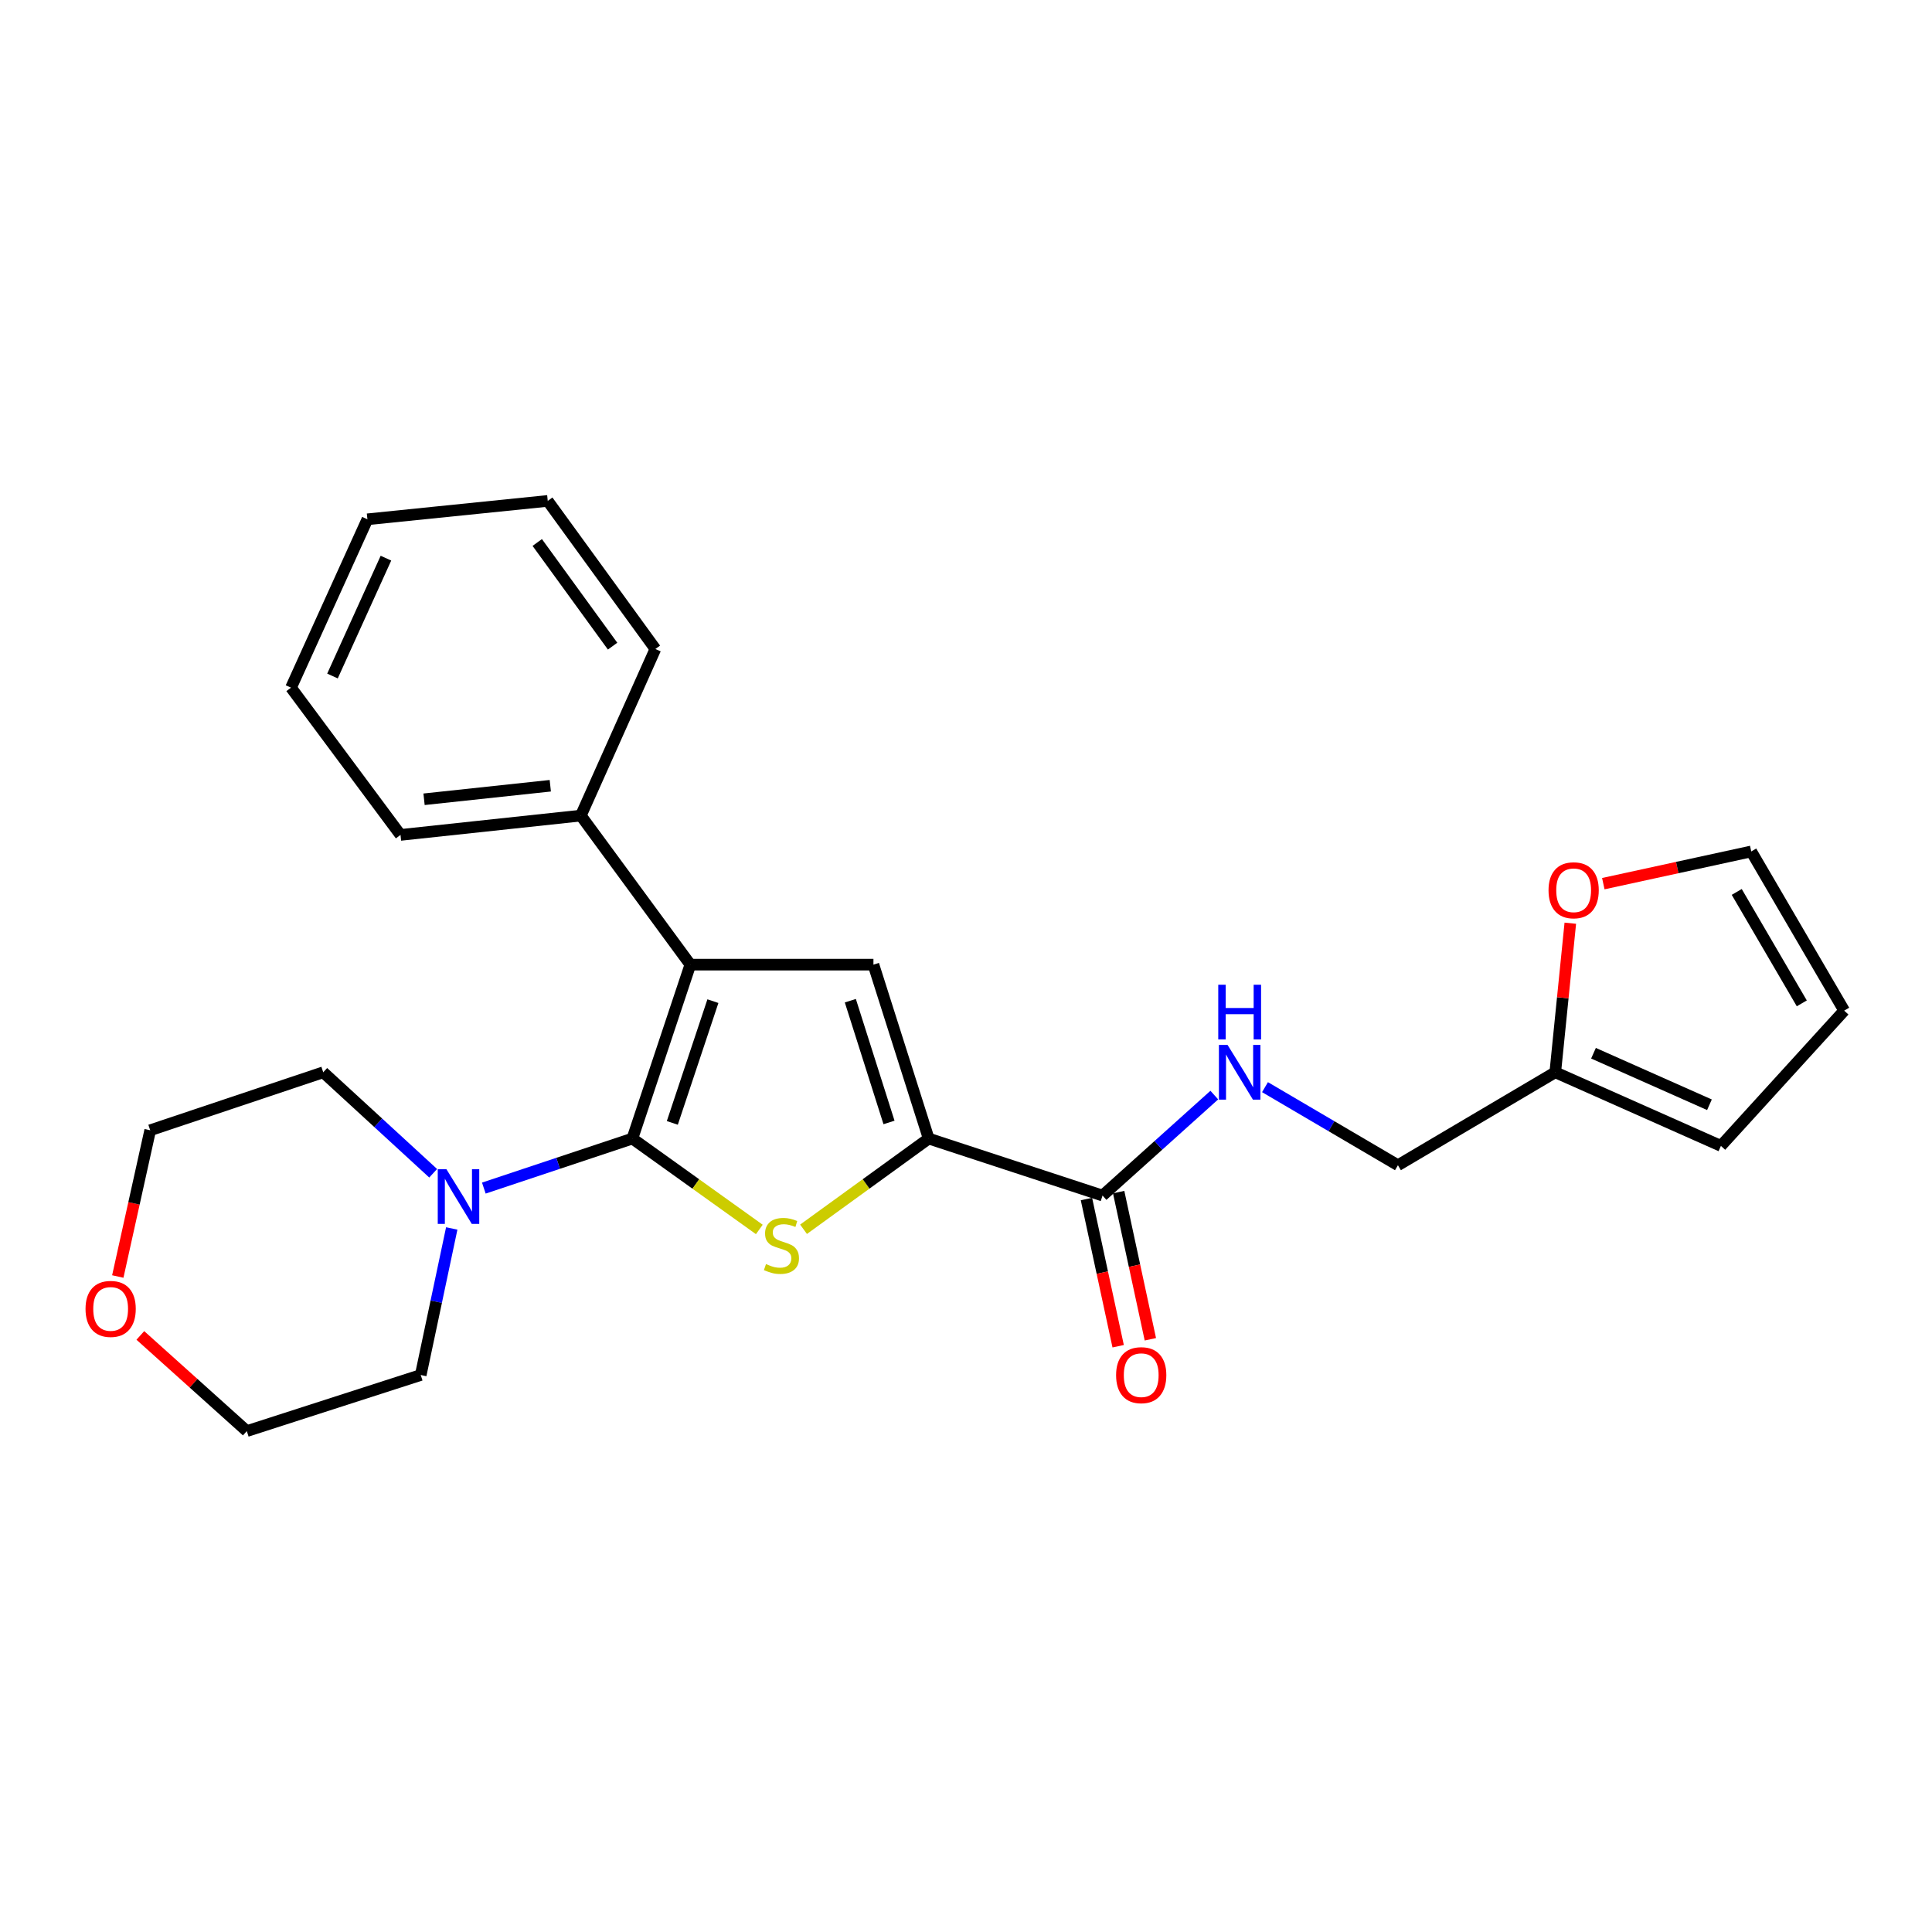 <?xml version='1.0' encoding='iso-8859-1'?>
<svg version='1.1' baseProfile='full'
              xmlns='http://www.w3.org/2000/svg'
                      xmlns:rdkit='http://www.rdkit.org/xml'
                      xmlns:xlink='http://www.w3.org/1999/xlink'
                  xml:space='preserve'
width='1000px' height='1000px' viewBox='0 0 1000 1000'>
<!-- END OF HEADER -->
<rect style='opacity:1.0;fill:#FFFFFF;stroke:none' width='1000' height='1000' x='0' y='0'> </rect>
<path class='bond-0' d='M 327.319,589.318 L 360.171,612.838' style='fill:none;fill-rule:evenodd;stroke:#000000;stroke-width:6px;stroke-linecap:butt;stroke-linejoin:miter;stroke-opacity:1' />
<path class='bond-0' d='M 360.171,612.838 L 393.023,636.358' style='fill:none;fill-rule:evenodd;stroke:#CCCC00;stroke-width:6px;stroke-linecap:butt;stroke-linejoin:miter;stroke-opacity:1' />
<path class='bond-1' d='M 327.319,589.318 L 357.325,499.299' style='fill:none;fill-rule:evenodd;stroke:#000000;stroke-width:6px;stroke-linecap:butt;stroke-linejoin:miter;stroke-opacity:1' />
<path class='bond-1' d='M 347.994,581.207 L 368.999,518.193' style='fill:none;fill-rule:evenodd;stroke:#000000;stroke-width:6px;stroke-linecap:butt;stroke-linejoin:miter;stroke-opacity:1' />
<path class='bond-4' d='M 327.319,589.318 L 288.875,602.136' style='fill:none;fill-rule:evenodd;stroke:#000000;stroke-width:6px;stroke-linecap:butt;stroke-linejoin:miter;stroke-opacity:1' />
<path class='bond-4' d='M 288.875,602.136 L 250.43,614.953' style='fill:none;fill-rule:evenodd;stroke:#0000FF;stroke-width:6px;stroke-linecap:butt;stroke-linejoin:miter;stroke-opacity:1' />
<path class='bond-2' d='M 415.909,636.27 L 448.297,612.794' style='fill:none;fill-rule:evenodd;stroke:#CCCC00;stroke-width:6px;stroke-linecap:butt;stroke-linejoin:miter;stroke-opacity:1' />
<path class='bond-2' d='M 448.297,612.794 L 480.685,589.318' style='fill:none;fill-rule:evenodd;stroke:#000000;stroke-width:6px;stroke-linecap:butt;stroke-linejoin:miter;stroke-opacity:1' />
<path class='bond-3' d='M 357.325,499.299 L 452.09,499.299' style='fill:none;fill-rule:evenodd;stroke:#000000;stroke-width:6px;stroke-linecap:butt;stroke-linejoin:miter;stroke-opacity:1' />
<path class='bond-8' d='M 357.325,499.299 L 300.647,422.152' style='fill:none;fill-rule:evenodd;stroke:#000000;stroke-width:6px;stroke-linecap:butt;stroke-linejoin:miter;stroke-opacity:1' />
<path class='bond-5' d='M 480.685,589.318 L 570.676,618.823' style='fill:none;fill-rule:evenodd;stroke:#000000;stroke-width:6px;stroke-linecap:butt;stroke-linejoin:miter;stroke-opacity:1' />
<path class='bond-25' d='M 480.685,589.318 L 452.09,499.299' style='fill:none;fill-rule:evenodd;stroke:#000000;stroke-width:6px;stroke-linecap:butt;stroke-linejoin:miter;stroke-opacity:1' />
<path class='bond-25' d='M 460.147,580.977 L 440.13,517.964' style='fill:none;fill-rule:evenodd;stroke:#000000;stroke-width:6px;stroke-linecap:butt;stroke-linejoin:miter;stroke-opacity:1' />
<path class='bond-16' d='M 224.202,607.276 L 195.753,581.144' style='fill:none;fill-rule:evenodd;stroke:#0000FF;stroke-width:6px;stroke-linecap:butt;stroke-linejoin:miter;stroke-opacity:1' />
<path class='bond-16' d='M 195.753,581.144 L 167.304,555.012' style='fill:none;fill-rule:evenodd;stroke:#000000;stroke-width:6px;stroke-linecap:butt;stroke-linejoin:miter;stroke-opacity:1' />
<path class='bond-17' d='M 233.822,635.845 L 225.796,673.774' style='fill:none;fill-rule:evenodd;stroke:#0000FF;stroke-width:6px;stroke-linecap:butt;stroke-linejoin:miter;stroke-opacity:1' />
<path class='bond-17' d='M 225.796,673.774 L 217.769,711.702' style='fill:none;fill-rule:evenodd;stroke:#000000;stroke-width:6px;stroke-linecap:butt;stroke-linejoin:miter;stroke-opacity:1' />
<path class='bond-6' d='M 570.676,618.823 L 599.598,592.818' style='fill:none;fill-rule:evenodd;stroke:#000000;stroke-width:6px;stroke-linecap:butt;stroke-linejoin:miter;stroke-opacity:1' />
<path class='bond-6' d='M 599.598,592.818 L 628.521,566.813' style='fill:none;fill-rule:evenodd;stroke:#0000FF;stroke-width:6px;stroke-linecap:butt;stroke-linejoin:miter;stroke-opacity:1' />
<path class='bond-10' d='M 562.342,620.618 L 570.551,658.711' style='fill:none;fill-rule:evenodd;stroke:#000000;stroke-width:6px;stroke-linecap:butt;stroke-linejoin:miter;stroke-opacity:1' />
<path class='bond-10' d='M 570.551,658.711 L 578.759,696.803' style='fill:none;fill-rule:evenodd;stroke:#FF0000;stroke-width:6px;stroke-linecap:butt;stroke-linejoin:miter;stroke-opacity:1' />
<path class='bond-10' d='M 579.009,617.027 L 587.217,655.119' style='fill:none;fill-rule:evenodd;stroke:#000000;stroke-width:6px;stroke-linecap:butt;stroke-linejoin:miter;stroke-opacity:1' />
<path class='bond-10' d='M 587.217,655.119 L 595.425,693.211' style='fill:none;fill-rule:evenodd;stroke:#FF0000;stroke-width:6px;stroke-linecap:butt;stroke-linejoin:miter;stroke-opacity:1' />
<path class='bond-15' d='M 654.762,562.713 L 689.165,582.916' style='fill:none;fill-rule:evenodd;stroke:#0000FF;stroke-width:6px;stroke-linecap:butt;stroke-linejoin:miter;stroke-opacity:1' />
<path class='bond-15' d='M 689.165,582.916 L 723.568,603.119' style='fill:none;fill-rule:evenodd;stroke:#000000;stroke-width:6px;stroke-linecap:butt;stroke-linejoin:miter;stroke-opacity:1' />
<path class='bond-7' d='M 805.006,555.012 L 723.568,603.119' style='fill:none;fill-rule:evenodd;stroke:#000000;stroke-width:6px;stroke-linecap:butt;stroke-linejoin:miter;stroke-opacity:1' />
<path class='bond-9' d='M 805.006,555.012 L 808.897,516.431' style='fill:none;fill-rule:evenodd;stroke:#000000;stroke-width:6px;stroke-linecap:butt;stroke-linejoin:miter;stroke-opacity:1' />
<path class='bond-9' d='M 808.897,516.431 L 812.788,477.85' style='fill:none;fill-rule:evenodd;stroke:#FF0000;stroke-width:6px;stroke-linecap:butt;stroke-linejoin:miter;stroke-opacity:1' />
<path class='bond-11' d='M 805.006,555.012 L 890.744,593.116' style='fill:none;fill-rule:evenodd;stroke:#000000;stroke-width:6px;stroke-linecap:butt;stroke-linejoin:miter;stroke-opacity:1' />
<path class='bond-11' d='M 824.791,545.148 L 884.807,571.821' style='fill:none;fill-rule:evenodd;stroke:#000000;stroke-width:6px;stroke-linecap:butt;stroke-linejoin:miter;stroke-opacity:1' />
<path class='bond-20' d='M 300.647,422.152 L 207.303,432.154' style='fill:none;fill-rule:evenodd;stroke:#000000;stroke-width:6px;stroke-linecap:butt;stroke-linejoin:miter;stroke-opacity:1' />
<path class='bond-20' d='M 284.828,406.7 L 219.488,413.702' style='fill:none;fill-rule:evenodd;stroke:#000000;stroke-width:6px;stroke-linecap:butt;stroke-linejoin:miter;stroke-opacity:1' />
<path class='bond-21' d='M 300.647,422.152 L 339.225,335.921' style='fill:none;fill-rule:evenodd;stroke:#000000;stroke-width:6px;stroke-linecap:butt;stroke-linejoin:miter;stroke-opacity:1' />
<path class='bond-12' d='M 829.868,457.378 L 868.153,449.043' style='fill:none;fill-rule:evenodd;stroke:#FF0000;stroke-width:6px;stroke-linecap:butt;stroke-linejoin:miter;stroke-opacity:1' />
<path class='bond-12' d='M 868.153,449.043 L 906.439,440.707' style='fill:none;fill-rule:evenodd;stroke:#000000;stroke-width:6px;stroke-linecap:butt;stroke-linejoin:miter;stroke-opacity:1' />
<path class='bond-13' d='M 890.744,593.116 L 954.545,523.102' style='fill:none;fill-rule:evenodd;stroke:#000000;stroke-width:6px;stroke-linecap:butt;stroke-linejoin:miter;stroke-opacity:1' />
<path class='bond-28' d='M 906.439,440.707 L 954.545,523.102' style='fill:none;fill-rule:evenodd;stroke:#000000;stroke-width:6px;stroke-linecap:butt;stroke-linejoin:miter;stroke-opacity:1' />
<path class='bond-28' d='M 898.931,461.663 L 932.606,519.339' style='fill:none;fill-rule:evenodd;stroke:#000000;stroke-width:6px;stroke-linecap:butt;stroke-linejoin:miter;stroke-opacity:1' />
<path class='bond-14' d='M 72.639,691.215 L 100.195,715.974' style='fill:none;fill-rule:evenodd;stroke:#FF0000;stroke-width:6px;stroke-linecap:butt;stroke-linejoin:miter;stroke-opacity:1' />
<path class='bond-14' d='M 100.195,715.974 L 127.75,740.733' style='fill:none;fill-rule:evenodd;stroke:#000000;stroke-width:6px;stroke-linecap:butt;stroke-linejoin:miter;stroke-opacity:1' />
<path class='bond-26' d='M 60.968,660.72 L 69.353,622.869' style='fill:none;fill-rule:evenodd;stroke:#FF0000;stroke-width:6px;stroke-linecap:butt;stroke-linejoin:miter;stroke-opacity:1' />
<path class='bond-26' d='M 69.353,622.869 L 77.739,585.018' style='fill:none;fill-rule:evenodd;stroke:#000000;stroke-width:6px;stroke-linecap:butt;stroke-linejoin:miter;stroke-opacity:1' />
<path class='bond-19' d='M 167.304,555.012 L 77.739,585.018' style='fill:none;fill-rule:evenodd;stroke:#000000;stroke-width:6px;stroke-linecap:butt;stroke-linejoin:miter;stroke-opacity:1' />
<path class='bond-18' d='M 217.769,711.702 L 127.75,740.733' style='fill:none;fill-rule:evenodd;stroke:#000000;stroke-width:6px;stroke-linecap:butt;stroke-linejoin:miter;stroke-opacity:1' />
<path class='bond-23' d='M 207.303,432.154 L 150.633,355.935' style='fill:none;fill-rule:evenodd;stroke:#000000;stroke-width:6px;stroke-linecap:butt;stroke-linejoin:miter;stroke-opacity:1' />
<path class='bond-22' d='M 339.225,335.921 L 283.512,259.267' style='fill:none;fill-rule:evenodd;stroke:#000000;stroke-width:6px;stroke-linecap:butt;stroke-linejoin:miter;stroke-opacity:1' />
<path class='bond-22' d='M 317.077,334.447 L 278.078,280.789' style='fill:none;fill-rule:evenodd;stroke:#000000;stroke-width:6px;stroke-linecap:butt;stroke-linejoin:miter;stroke-opacity:1' />
<path class='bond-24' d='M 283.512,259.267 L 190.168,268.786' style='fill:none;fill-rule:evenodd;stroke:#000000;stroke-width:6px;stroke-linecap:butt;stroke-linejoin:miter;stroke-opacity:1' />
<path class='bond-27' d='M 150.633,355.935 L 190.168,268.786' style='fill:none;fill-rule:evenodd;stroke:#000000;stroke-width:6px;stroke-linecap:butt;stroke-linejoin:miter;stroke-opacity:1' />
<path class='bond-27' d='M 172.09,349.906 L 199.764,288.902' style='fill:none;fill-rule:evenodd;stroke:#000000;stroke-width:6px;stroke-linecap:butt;stroke-linejoin:miter;stroke-opacity:1' />
<path  class='atom-1' d='M 396.475 654.277
Q 396.795 654.397, 398.115 654.957
Q 399.435 655.517, 400.875 655.877
Q 402.355 656.197, 403.795 656.197
Q 406.475 656.197, 408.035 654.917
Q 409.595 653.597, 409.595 651.317
Q 409.595 649.757, 408.795 648.797
Q 408.035 647.837, 406.835 647.317
Q 405.635 646.797, 403.635 646.197
Q 401.115 645.437, 399.595 644.717
Q 398.115 643.997, 397.035 642.477
Q 395.995 640.957, 395.995 638.397
Q 395.995 634.837, 398.395 632.637
Q 400.835 630.437, 405.635 630.437
Q 408.915 630.437, 412.635 631.997
L 411.715 635.077
Q 408.315 633.677, 405.755 633.677
Q 402.995 633.677, 401.475 634.837
Q 399.955 635.957, 399.995 637.917
Q 399.995 639.437, 400.755 640.357
Q 401.555 641.277, 402.675 641.797
Q 403.835 642.317, 405.755 642.917
Q 408.315 643.717, 409.835 644.517
Q 411.355 645.317, 412.435 646.957
Q 413.555 648.557, 413.555 651.317
Q 413.555 655.237, 410.915 657.357
Q 408.315 659.437, 403.955 659.437
Q 401.435 659.437, 399.515 658.877
Q 397.635 658.357, 395.395 657.437
L 396.475 654.277
' fill='#CCCC00'/>
<path  class='atom-5' d='M 231.059 605.165
L 240.339 620.165
Q 241.259 621.645, 242.739 624.325
Q 244.219 627.005, 244.299 627.165
L 244.299 605.165
L 248.059 605.165
L 248.059 633.485
L 244.179 633.485
L 234.219 617.085
Q 233.059 615.165, 231.819 612.965
Q 230.619 610.765, 230.259 610.085
L 230.259 633.485
L 226.579 633.485
L 226.579 605.165
L 231.059 605.165
' fill='#0000FF'/>
<path  class='atom-7' d='M 635.387 540.852
L 644.667 555.852
Q 645.587 557.332, 647.067 560.012
Q 648.547 562.692, 648.627 562.852
L 648.627 540.852
L 652.387 540.852
L 652.387 569.172
L 648.507 569.172
L 638.547 552.772
Q 637.387 550.852, 636.147 548.652
Q 634.947 546.452, 634.587 545.772
L 634.587 569.172
L 630.907 569.172
L 630.907 540.852
L 635.387 540.852
' fill='#0000FF'/>
<path  class='atom-7' d='M 630.567 509.7
L 634.407 509.7
L 634.407 521.74
L 648.887 521.74
L 648.887 509.7
L 652.727 509.7
L 652.727 538.02
L 648.887 538.02
L 648.887 524.94
L 634.407 524.94
L 634.407 538.02
L 630.567 538.02
L 630.567 509.7
' fill='#0000FF'/>
<path  class='atom-10' d='M 801.516 460.801
Q 801.516 454.001, 804.876 450.201
Q 808.236 446.401, 814.516 446.401
Q 820.796 446.401, 824.156 450.201
Q 827.516 454.001, 827.516 460.801
Q 827.516 467.681, 824.116 471.601
Q 820.716 475.481, 814.516 475.481
Q 808.276 475.481, 804.876 471.601
Q 801.516 467.721, 801.516 460.801
M 814.516 472.281
Q 818.836 472.281, 821.156 469.401
Q 823.516 466.481, 823.516 460.801
Q 823.516 455.241, 821.156 452.441
Q 818.836 449.601, 814.516 449.601
Q 810.196 449.601, 807.836 452.401
Q 805.516 455.201, 805.516 460.801
Q 805.516 466.521, 807.836 469.401
Q 810.196 472.281, 814.516 472.281
' fill='#FF0000'/>
<path  class='atom-11' d='M 577.689 711.782
Q 577.689 704.982, 581.049 701.182
Q 584.409 697.382, 590.689 697.382
Q 596.969 697.382, 600.329 701.182
Q 603.689 704.982, 603.689 711.782
Q 603.689 718.662, 600.289 722.582
Q 596.889 726.462, 590.689 726.462
Q 584.449 726.462, 581.049 722.582
Q 577.689 718.702, 577.689 711.782
M 590.689 723.262
Q 595.009 723.262, 597.329 720.382
Q 599.689 717.462, 599.689 711.782
Q 599.689 706.222, 597.329 703.422
Q 595.009 700.582, 590.689 700.582
Q 586.369 700.582, 584.009 703.382
Q 581.689 706.182, 581.689 711.782
Q 581.689 717.502, 584.009 720.382
Q 586.369 723.262, 590.689 723.262
' fill='#FF0000'/>
<path  class='atom-15' d='M 44.271 677.485
Q 44.271 670.685, 47.631 666.885
Q 50.991 663.085, 57.271 663.085
Q 63.551 663.085, 66.911 666.885
Q 70.271 670.685, 70.271 677.485
Q 70.271 684.365, 66.871 688.285
Q 63.471 692.165, 57.271 692.165
Q 51.031 692.165, 47.631 688.285
Q 44.271 684.405, 44.271 677.485
M 57.271 688.965
Q 61.591 688.965, 63.911 686.085
Q 66.271 683.165, 66.271 677.485
Q 66.271 671.925, 63.911 669.125
Q 61.591 666.285, 57.271 666.285
Q 52.951 666.285, 50.591 669.085
Q 48.271 671.885, 48.271 677.485
Q 48.271 683.205, 50.591 686.085
Q 52.951 688.965, 57.271 688.965
' fill='#FF0000'/>
</svg>
